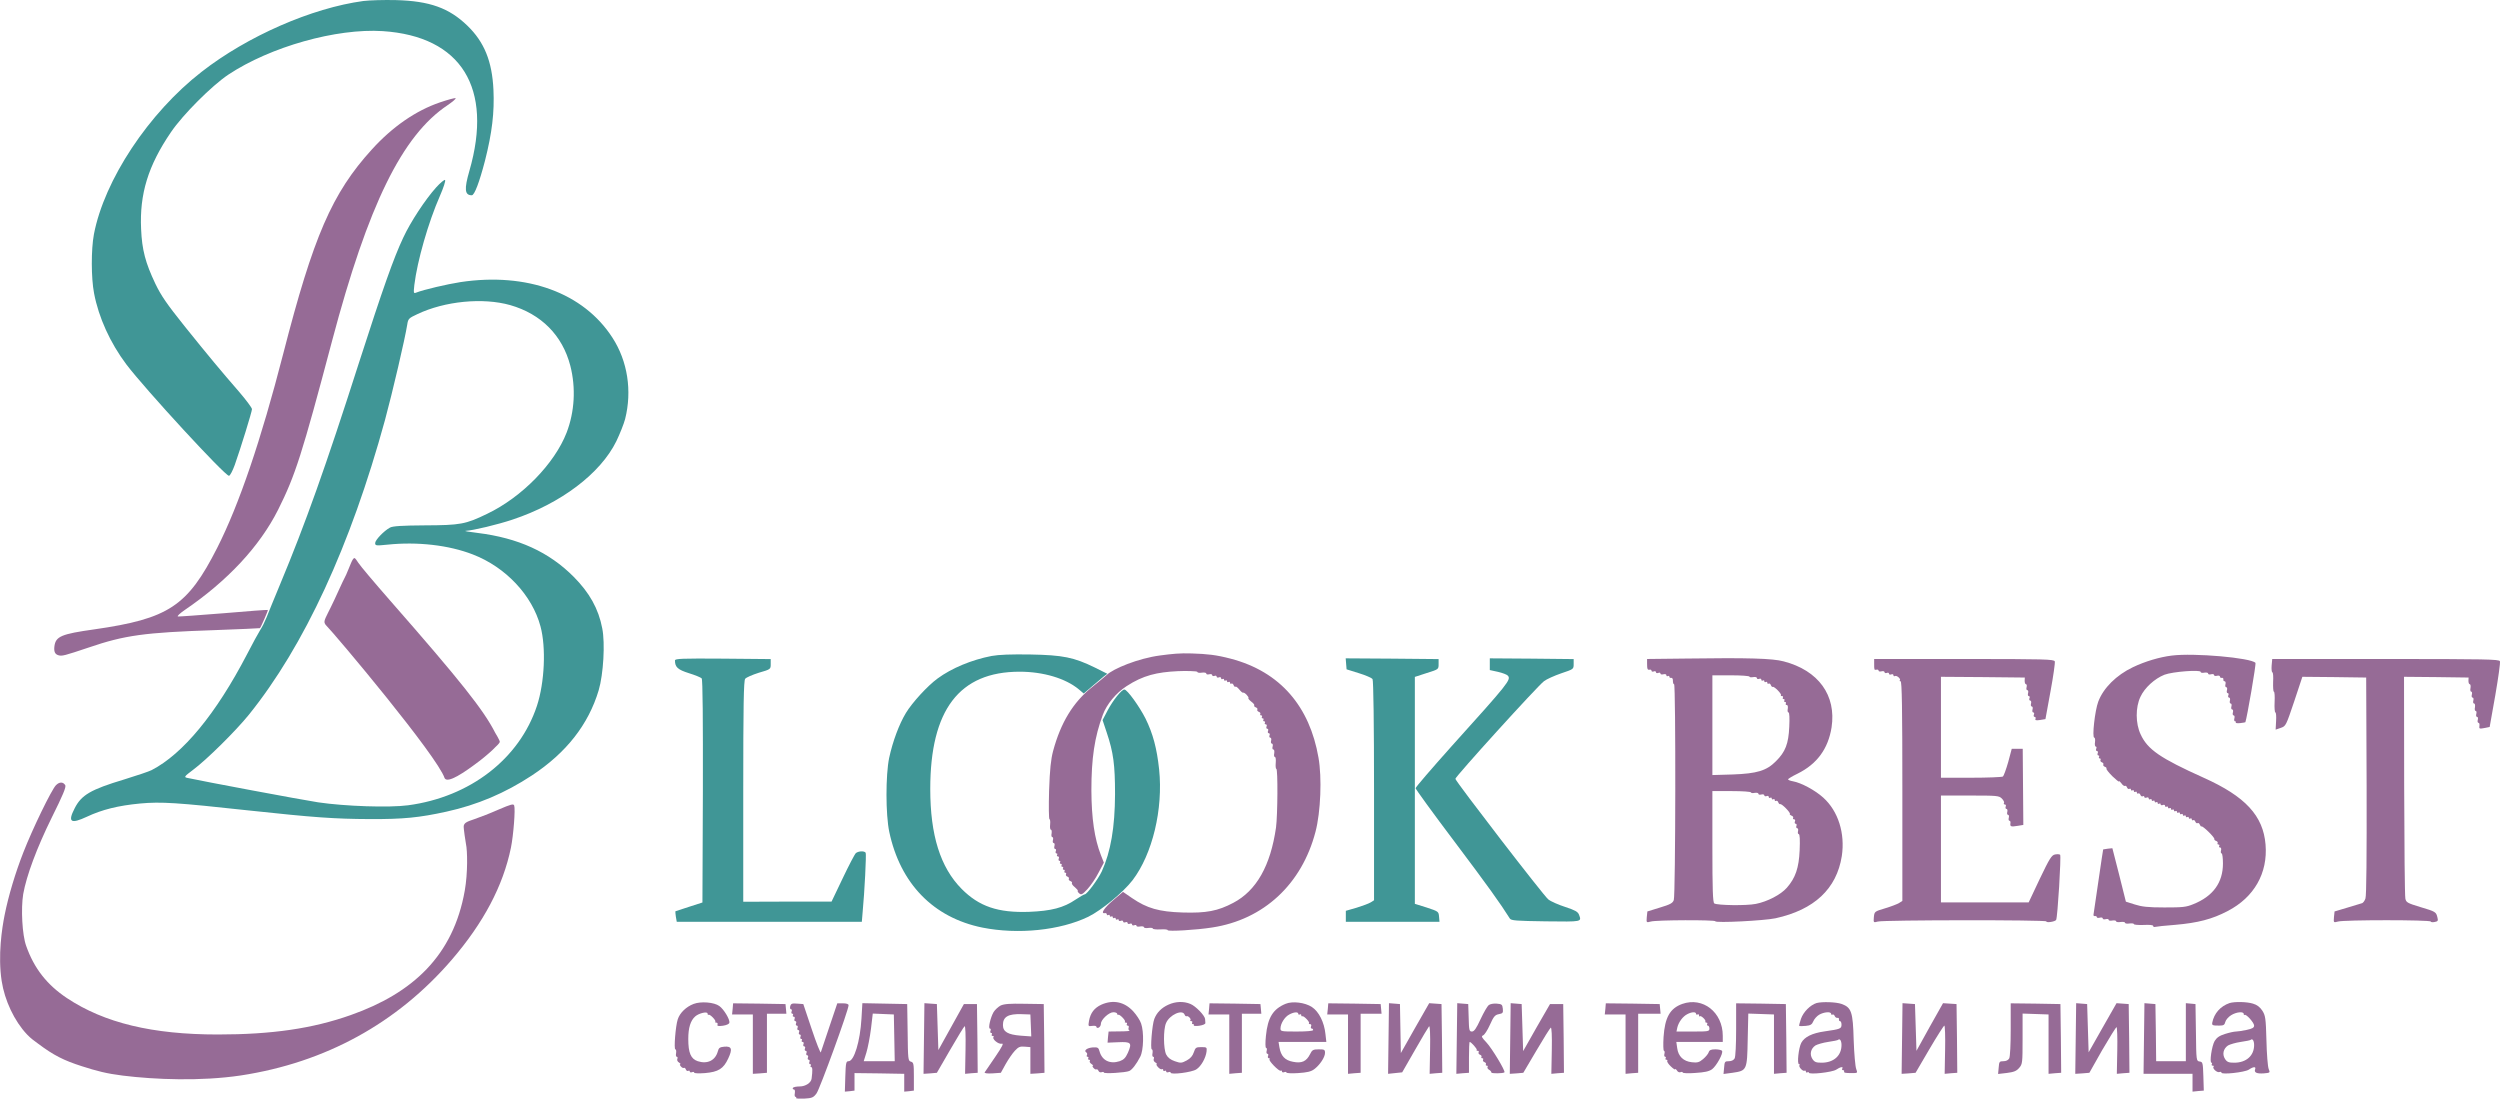 <?xml version="1.0" encoding="UTF-8"?> <svg xmlns="http://www.w3.org/2000/svg" width="8389" height="3687" viewBox="0 0 8389 3687" fill="none"> <path d="M1476.54 343.483C1394.86 371.373 1316.67 425.659 1247.94 501.362C1113.97 648.782 1051.71 792.714 950.114 1188.16C875.906 1476.52 802.694 1692.67 728.984 1838.1C629.376 2034.33 566.125 2076.17 315.61 2112.02C206.041 2127.46 187.116 2135.43 182.633 2168.3C180.257 2187.32 184.783 2195.65 196.574 2198.9C208.366 2202.15 216.002 2200.18 297.681 2172.79C418.705 2131.45 484.944 2122.48 718.525 2114.51C803.192 2111.53 871.774 2108.31 872.272 2107.81C875.758 2104.33 900.31 2047.78 898.816 2046.78C897.82 2045.79 831.58 2050.77 750.898 2057.74C670.215 2064.21 600.988 2069.19 597.003 2068.69C593.517 2067.7 603.478 2058.24 619.415 2047.28C764.345 1948.67 871.424 1833.12 933.181 1710.6C990.953 1595.06 1012.87 1526.83 1114.47 1143.34C1235.49 687.13 1349.54 454.546 1501.94 352.945C1518.88 341.491 1530.83 331.032 1528.84 329.537C1526.35 328.043 1502.94 334.518 1476.54 343.483Z" fill="#966B96"></path> <path d="M1161.61 1928.44C1146.01 1958.24 1125.06 2007.98 1110.12 2037.37C1095.68 2067.25 1085.17 2083.34 1089.89 2091.79C1091.67 2094.44 1092.38 2096.27 1092.38 2096.27C1126.87 2131.18 1467.79 2537.39 1492.06 2611.38C1502.31 2629.67 1556.06 2593.82 1610.34 2552.48C1630.26 2537.04 1653.67 2516.62 1662.14 2507.16C1662.14 2507.16 1675.66 2495.18 1677.08 2489.73C1678.16 2485.61 1661.64 2458.85 1661.64 2458.85C1623.29 2383.15 1545.6 2285.03 1308.53 2014.6C1255.74 1954.33 1207.93 1897.56 1202.45 1888.59C1197.47 1880.13 1191.49 1872.65 1189.5 1872.65C1182.58 1872.65 1175.06 1898.05 1161.61 1928.44Z" fill="#966B96"></path> <path d="M3893.36 2199.37C3819.23 2209.03 3734.49 2244.19 3713.57 2265.11C3708.59 2269.59 3686.67 2288.02 3664.26 2305.95C3601.01 2356.25 3559.18 2425.48 3533.78 2520.1C3526.31 2548.49 3522.82 2580.87 3520.33 2653.58C3518.83 2705.87 3519.33 2749.2 3521.82 2749.2C3523.82 2749.2 3524.81 2757.17 3523.82 2766.63C3522.82 2776.1 3523.82 2784.07 3526.31 2784.07C3528.8 2784.07 3529.79 2789.54 3528.8 2796.52C3527.3 2803.49 3528.3 2808.97 3531.29 2808.97C3533.78 2808.97 3534.77 2813.45 3533.28 2818.93C3531.78 2824.41 3532.78 2828.89 3535.77 2828.89C3538.76 2828.89 3539.75 2833.37 3538.26 2838.85C3536.76 2844.33 3537.76 2848.81 3540.75 2848.81C3543.74 2848.81 3544.73 2852.3 3542.74 2856.28C3541.25 2860.27 3542.24 2863.75 3545.23 2863.75C3548.22 2863.75 3548.72 2865.74 3547.22 2868.73C3545.73 2871.22 3546.72 2873.71 3549.71 2873.71C3553.2 2873.71 3554.69 2877.2 3552.7 2881.18C3551.21 2885.17 3552.2 2888.65 3555.19 2888.65C3558.18 2888.65 3558.68 2890.65 3557.18 2893.64C3555.69 2896.13 3556.69 2898.62 3559.67 2898.62C3562.66 2898.62 3563.66 2900.61 3562.16 2903.6C3560.67 2906.09 3561.67 2908.58 3564.65 2908.58C3567.64 2908.58 3568.64 2910.57 3567.14 2913.56C3565.65 2916.05 3566.65 2918.54 3569.63 2918.54C3572.62 2918.54 3573.62 2920.53 3572.12 2923.52C3570.63 2926.01 3571.63 2928.5 3574.62 2928.5C3577.6 2928.5 3578.6 2930.99 3577.11 2933.48C3575.61 2936.47 3577.6 2939.95 3581.59 2941.45C3586.07 2942.94 3588.06 2946.43 3586.57 2948.92C3585.07 2951.41 3587.56 2954.89 3591.55 2956.39C3596.03 2957.88 3598.52 2961.37 3597.03 2963.36C3595.53 2965.85 3600.02 2971.83 3606.99 2977.31C3613.46 2982.78 3617.94 2988.26 3616.45 2989.26C3615.45 2990.75 3617.45 2994.74 3621.93 2998.22C3628.4 3003.7 3632.39 3001.21 3648.82 2983.78C3659.78 2971.83 3676.71 2947.42 3686.18 2928.5L3704.11 2894.63L3694.14 2869.23C3672.73 2813.95 3662.77 2747.21 3662.27 2652.09C3662.27 2545.01 3672.73 2473.29 3700.62 2398.58C3713.57 2363.22 3744.95 2325.37 3780.31 2302.46C3836.09 2266.1 3882.29 2255.54 3952.13 2252.16C3977.79 2250.92 4017.87 2251.66 4017.87 2254.65C4017.87 2257.14 4024.84 2258.63 4032.81 2257.14C4041.28 2256.14 4047.75 2257.14 4047.75 2260.13C4047.75 2263.12 4052.24 2264.11 4057.71 2262.62C4063.19 2261.12 4067.68 2262.62 4067.68 2265.61C4067.68 2268.1 4071.16 2269.59 4075.15 2268.1C4079.13 2266.1 4082.62 2267.6 4082.62 2270.59C4082.62 2273.57 4086.1 2274.57 4090.09 2273.08C4094.07 2271.08 4097.56 2272.58 4097.56 2276.06C4097.56 2279.05 4100.05 2280.05 4102.54 2278.55C4105.53 2277.06 4107.52 2278.06 4107.52 2281.05C4107.52 2284.03 4110.01 2285.03 4112.5 2283.54C4115.49 2282.04 4117.48 2283.04 4117.48 2286.03C4117.48 2289.01 4119.97 2290.01 4122.46 2288.52C4125.45 2287.02 4127.44 2288.02 4127.44 2291.01C4127.44 2293.99 4129.43 2295.49 4131.92 2293.99C4134.41 2292.5 4137.9 2294.49 4139.39 2298.97C4141.39 2303.46 4143.88 2305.95 4145.87 2304.45C4147.36 2302.46 4152.84 2306.94 4158.32 2313.42C4163.8 2320.39 4169.77 2325.37 4171.27 2324.37C4175.75 2321.88 4192.19 2339.32 4189.2 2342.3C4187.7 2343.8 4192.19 2349.28 4199.16 2354.76C4206.13 2359.74 4210.61 2365.71 4208.62 2367.21C4207.13 2369.2 4209.62 2371.69 4214.1 2373.68C4218.58 2375.17 4220.57 2378.66 4219.08 2381.15C4217.59 2383.64 4220.08 2387.13 4224.06 2388.62C4228.54 2390.12 4230.53 2393.6 4229.04 2396.09C4227.55 2398.58 4229.04 2400.57 4232.03 2400.57C4235.02 2400.57 4236.01 2402.57 4234.52 2405.56C4233.02 2408.05 4234.02 2410.54 4237.01 2410.54C4240 2410.54 4240.99 2412.53 4239.5 2415.52C4238.01 2418.01 4239 2420.5 4241.99 2420.5C4244.98 2420.5 4245.97 2422.49 4244.48 2425.48C4242.99 2427.97 4243.98 2430.46 4246.97 2430.46C4250.46 2430.46 4251.95 2433.94 4249.96 2437.93C4248.46 2441.91 4249.46 2445.4 4252.45 2445.4C4255.44 2445.4 4256.93 2448.88 4254.94 2452.87C4253.44 2456.85 4254.44 2460.34 4257.43 2460.34C4260.42 2460.34 4261.91 2463.83 4259.92 2467.81C4258.42 2471.79 4259.92 2475.28 4262.41 2475.28C4265.4 2475.28 4266.89 2479.76 4265.4 2485.24C4263.9 2490.72 4264.9 2495.2 4267.89 2495.2C4270.88 2495.2 4271.87 2499.68 4270.38 2505.16C4268.88 2510.64 4269.88 2515.12 4272.87 2515.12C4275.86 2515.12 4276.85 2520.6 4275.86 2527.58C4274.36 2534.55 4275.36 2540.03 4277.85 2540.03C4280.84 2540.03 4281.83 2548.99 4280.84 2559.95C4279.84 2570.9 4280.84 2579.87 4282.83 2579.87C4288.31 2579.87 4287.31 2735.26 4281.83 2776.6C4263.41 2905.09 4216.09 2988.76 4138.4 3029.6C4086.6 3056.99 4047.75 3064.46 3968.07 3061.97C3889.38 3059.48 3849.04 3048.03 3798.73 3013.66L3768.35 2992.75L3734.98 3021.13C3704.6 3047.03 3691.65 3067.45 3708.09 3063.96C3711.08 3063.47 3714.07 3065.46 3714.07 3068.45C3714.07 3070.94 3716.56 3071.93 3719.05 3070.44C3722.04 3068.95 3724.03 3069.94 3724.03 3072.93C3724.03 3075.92 3726.52 3076.91 3729.01 3075.42C3732 3073.93 3733.99 3074.92 3733.99 3077.91C3733.99 3080.9 3736.48 3081.89 3738.97 3080.4C3741.96 3078.91 3743.95 3079.9 3743.95 3082.89C3743.95 3085.88 3746.44 3086.87 3748.93 3085.38C3751.92 3083.89 3753.91 3084.38 3753.91 3087.37C3753.91 3090.36 3757.4 3091.36 3761.38 3089.86C3765.36 3087.87 3768.85 3089.37 3768.85 3092.35C3768.85 3095.34 3772.34 3096.34 3776.32 3094.84C3780.31 3092.85 3783.79 3094.35 3783.79 3097.33C3783.79 3100.32 3787.28 3101.32 3791.26 3099.82C3795.25 3097.83 3798.73 3099.33 3798.73 3102.31C3798.73 3105.3 3802.22 3106.3 3806.2 3104.8C3810.19 3102.81 3813.67 3103.81 3813.67 3106.8C3813.67 3109.29 3819.15 3110.28 3826.13 3108.79C3833.1 3107.79 3838.58 3108.79 3838.58 3111.28C3838.58 3113.77 3845.55 3115.26 3853.52 3113.77C3861.98 3112.77 3868.46 3113.77 3868.46 3115.76C3868.46 3118.25 3879.42 3119.25 3893.36 3118.75C3906.81 3117.75 3918.26 3118.75 3918.26 3121.24C3918.26 3126.22 4014.38 3120.74 4067.68 3112.27C4240.5 3085.88 4368.49 2966.85 4414.31 2791.04C4431.74 2724.8 4436.23 2609.25 4424.27 2542.02C4394.89 2372.19 4297.43 2254.32 4129.93 2210.32C4079.88 2197.17 4050.91 2194.49 3999.18 2192.7C3958.36 2191.29 3933.86 2194.09 3893.36 2199.37Z" fill="#966B96"></path> <path d="M7287.51 2199.86C7246.67 2204.85 7198.36 2219.29 7157.52 2238.71C7101.24 2265.61 7058.41 2308.44 7040.98 2354.26C7029.52 2384.64 7019.56 2475.28 7027.53 2475.28C7030.02 2475.28 7031.02 2481.76 7030.02 2490.22C7028.53 2498.19 7030.02 2505.16 7032.51 2505.16C7035 2505.16 7036 2508.65 7034.01 2512.63C7032.51 2516.62 7033.51 2520.11 7036.5 2520.11C7039.48 2520.11 7040.98 2523.59 7038.99 2527.58C7037.49 2531.56 7038.49 2535.05 7041.48 2535.05C7044.47 2535.05 7044.96 2537.04 7043.47 2540.03C7041.97 2542.52 7042.97 2545.01 7045.96 2545.01C7048.95 2545.01 7049.94 2547.5 7048.45 2549.99C7046.96 2552.98 7048.95 2556.46 7052.93 2557.96C7057.41 2559.45 7059.41 2562.94 7057.91 2565.43C7056.42 2567.92 7058.91 2571.4 7062.89 2572.9C7067.37 2574.39 7069.87 2577.38 7068.37 2579.37C7067.37 2581.36 7076.34 2592.82 7088.29 2604.77C7100.74 2616.72 7110.7 2624.69 7110.7 2622.2C7110.7 2619.71 7114.19 2622.7 7118.67 2628.68C7122.66 2634.65 7128.14 2638.64 7130.63 2637.14C7132.62 2635.65 7136.1 2638.14 7137.6 2642.62C7139.09 2646.61 7142.58 2648.6 7145.57 2647.11C7148.06 2645.61 7150.55 2646.61 7150.55 2649.6C7150.55 2652.58 7153.04 2653.58 7155.53 2652.09C7158.52 2650.59 7160.51 2651.59 7160.51 2654.58C7160.51 2657.56 7163 2658.56 7165.49 2657.07C7168.48 2655.57 7170.47 2656.57 7170.47 2659.56C7170.47 2662.54 7172.46 2664.04 7174.95 2662.54C7177.44 2661.05 7180.93 2663.04 7182.42 2667.53C7183.92 2671.51 7187.4 2673.5 7190.39 2672.01C7192.88 2670.51 7195.37 2671.01 7195.37 2674C7195.37 2676.99 7198.86 2677.98 7202.84 2676.49C7206.83 2674.5 7210.31 2675.99 7210.31 2679.48C7210.31 2682.47 7212.8 2683.46 7215.29 2681.97C7218.28 2680.47 7220.27 2681.47 7220.27 2684.46C7220.27 2687.45 7222.76 2688.44 7225.25 2686.95C7228.24 2685.45 7230.23 2686.45 7230.23 2689.44C7230.23 2692.43 7232.72 2693.42 7235.21 2691.93C7238.2 2690.43 7240.2 2691.43 7240.2 2694.42C7240.2 2697.41 7242.69 2698.4 7245.18 2696.91C7248.16 2695.42 7250.16 2695.91 7250.16 2698.9C7250.16 2701.89 7253.64 2702.89 7257.63 2701.39C7261.61 2699.4 7265.1 2700.89 7265.1 2704.38C7265.1 2707.37 7267.59 2708.36 7270.08 2706.87C7273.07 2705.38 7275.06 2706.37 7275.06 2709.36C7275.06 2712.35 7277.55 2713.34 7280.04 2711.85C7283.03 2710.36 7285.02 2711.35 7285.02 2714.34C7285.02 2717.33 7287.51 2718.33 7290 2716.83C7292.99 2715.34 7294.98 2716.33 7294.98 2719.32C7294.98 2722.31 7297.47 2723.31 7299.96 2721.81C7302.95 2720.32 7304.94 2721.31 7304.94 2724.3C7304.94 2727.29 7307.43 2728.29 7309.92 2726.79C7312.91 2725.3 7314.9 2726.29 7314.9 2729.28C7314.9 2732.27 7317.39 2733.27 7319.88 2731.77C7322.87 2730.28 7324.86 2731.27 7324.86 2734.26C7324.86 2737.25 7327.35 2738.25 7329.84 2736.75C7332.83 2735.26 7334.82 2736.25 7334.82 2739.24C7334.82 2742.23 7337.31 2743.23 7339.8 2741.73C7342.79 2740.24 7344.78 2741.24 7344.78 2744.22C7344.78 2747.21 7347.27 2748.21 7349.76 2746.71C7352.75 2745.22 7354.74 2746.22 7354.74 2749.2C7354.74 2752.19 7356.74 2753.69 7359.23 2752.19C7361.72 2750.7 7365.2 2752.69 7366.7 2757.17C7368.19 2761.16 7371.68 2763.65 7374.17 2762.15C7376.66 2760.66 7380.14 2762.65 7381.64 2767.13C7383.63 2771.62 7386.12 2774.6 7387.12 2773.11C7390.6 2769.62 7432.44 2810.46 7430.45 2815.44C7429.45 2817.44 7432.44 2820.42 7436.42 2821.92C7440.91 2823.41 7442.9 2826.9 7441.4 2829.39C7439.91 2831.88 7441.4 2833.87 7444.39 2833.87C7447.38 2833.87 7448.38 2836.36 7446.88 2838.85C7445.39 2841.84 7446.38 2843.83 7449.87 2843.83C7452.86 2843.83 7454.35 2847.82 7452.86 2853.79C7451.36 2859.27 7452.36 2863.75 7454.85 2863.75C7457.34 2863.75 7459.33 2879.19 7459.33 2897.62C7459.33 2961.87 7425.96 3007.69 7359.72 3034.08C7335.82 3044.04 7323.37 3045.04 7262.61 3045.04C7207.32 3045.04 7186.9 3042.55 7163.5 3035.08L7133.61 3025.62L7111.2 2935.97L7088.29 2846.32L7073.35 2847.82C7065.38 2848.81 7057.91 2850.31 7057.41 2850.31C7056.92 2850.8 7049.94 2898.62 7041.48 2956.39C7033.01 3014.66 7025.54 3064.96 7025.04 3068.45C7024.05 3072.43 7026.54 3074.92 7030.02 3073.93C7033.01 3073.43 7036 3074.92 7036 3077.41C7036 3079.9 7040.48 3080.9 7045.96 3079.4C7051.44 3077.91 7055.92 3078.91 7055.92 3081.89C7055.92 3084.88 7060.4 3085.88 7065.88 3084.39C7071.36 3082.89 7075.84 3083.89 7075.84 3086.38C7075.84 3089.37 7081.32 3090.36 7088.29 3088.87C7095.27 3087.87 7100.74 3088.87 7100.74 3091.36C7100.74 3093.85 7107.72 3095.34 7115.68 3093.85C7124.15 3092.85 7130.63 3093.85 7130.63 3096.34C7130.63 3098.83 7137.6 3100.32 7145.57 3098.83C7154.03 3097.83 7160.51 3098.83 7160.51 3100.82C7160.51 3103.31 7174.95 3104.31 7192.88 3103.81C7213.3 3102.81 7225.25 3103.81 7225.25 3107.29C7225.25 3110.28 7228.24 3111.28 7231.73 3110.28C7234.72 3109.29 7265.6 3105.8 7299.96 3103.31C7374.67 3096.84 7423.47 3084.39 7475.27 3056.99C7563.92 3011.17 7610.24 2929.99 7602.27 2833.87C7594.3 2737.25 7534.54 2672.51 7394.59 2609.75C7248.66 2544.01 7206.33 2515.12 7182.92 2463.83C7165.99 2427.97 7165.49 2373.68 7182.42 2338.32C7196.37 2307.94 7230.23 2277.06 7263.1 2264.11C7290.5 2253.65 7384.63 2246.68 7384.63 2254.65C7384.63 2257.64 7390.11 2258.63 7397.08 2257.14C7404.05 2256.14 7409.53 2257.14 7409.53 2260.13C7409.53 2263.12 7414.01 2264.11 7419.49 2262.62C7424.97 2261.12 7429.45 2262.12 7429.45 2265.11C7429.45 2268.1 7433.93 2269.09 7439.41 2267.6C7444.89 2266.1 7449.37 2267.6 7449.37 2270.59C7449.37 2273.57 7452.36 2275.57 7455.85 2274.57C7458.83 2274.07 7461.33 2276.56 7460.83 2279.55C7459.83 2283.04 7461.82 2286.03 7464.81 2286.03C7467.8 2286.03 7469.29 2290.51 7467.8 2295.99C7466.31 2301.47 7467.3 2305.95 7470.29 2305.95C7473.28 2305.95 7474.27 2310.43 7472.78 2315.91C7471.29 2321.39 7472.28 2325.87 7475.27 2325.87C7478.26 2325.87 7479.25 2329.36 7477.26 2333.34C7475.77 2337.32 7477.26 2340.81 7479.75 2340.81C7482.74 2340.81 7484.23 2345.29 7482.74 2350.77C7481.25 2356.25 7482.24 2360.73 7485.23 2360.73C7488.22 2360.73 7489.22 2365.21 7487.72 2370.69C7486.23 2376.17 7487.22 2380.65 7490.21 2380.65C7493.2 2380.65 7494.2 2385.14 7492.7 2390.61C7491.21 2396.09 7492.2 2400.58 7495.19 2400.58C7498.18 2400.58 7499.18 2405.06 7497.68 2410.54C7496.19 2416.01 7497.18 2420.5 7500.17 2420.5C7502.66 2420.5 7503.66 2422.49 7502.16 2424.48C7501.17 2426.47 7507.64 2427.47 7517.11 2426.47C7526.57 2425.48 7534.04 2423.98 7534.54 2423.49C7540.02 2408.54 7571.39 2227.26 7568.4 2224.27C7553.46 2207.34 7362.22 2190.4 7287.51 2199.86Z" fill="#966B96"></path> <path d="M5657.92 2209.83L5526.93 2211.32V2226.26C5526.93 2245.68 5528.43 2248.67 5535.9 2247.18C5538.89 2246.18 5541.87 2248.17 5541.87 2250.66C5541.87 2253.65 5545.36 2254.65 5549.34 2253.16C5553.33 2251.16 5556.81 2252.66 5556.81 2255.65C5556.81 2258.63 5560.3 2259.63 5564.29 2258.14C5568.27 2256.14 5571.76 2257.14 5571.76 2260.13C5571.76 2263.12 5576.24 2264.11 5581.72 2262.62C5587.69 2261.12 5591.68 2262.62 5591.68 2265.61C5591.68 2269.09 5594.17 2270.09 5596.66 2268.59C5599.65 2267.1 5601.64 2268.1 5601.64 2270.59C5601.64 2273.57 5604.63 2275.57 5608.11 2274.57C5611.6 2274.07 5614.09 2278.56 5613.59 2284.53C5613.59 2291.01 5615.09 2295.99 5617.58 2295.99C5623.55 2295.99 5622.56 3004.7 5616.58 3020.14C5613.09 3030.6 5604.63 3035.08 5569.76 3045.54L5527.93 3058.49L5525.94 3077.41C5524.44 3096.34 5524.44 3096.34 5539.38 3092.35C5557.81 3086.88 5756.03 3086.38 5756.03 3091.36C5756.03 3097.83 5920.38 3089.37 5957.74 3081.4C6087.73 3053.01 6162.93 2982.78 6180.36 2872.72C6191.82 2796.52 6168.41 2721.81 6118.11 2676.49C6091.21 2652.09 6044.4 2626.69 6016.51 2621.71C6007.54 2620.21 6000.07 2617.22 6000.07 2615.23C6000.07 2613.24 6014.02 2604.77 6031.45 2596.31C6097.19 2563.93 6134.54 2512.63 6146 2440.92C6162.43 2333.34 6102.17 2249.67 5985.13 2219.29C5948.27 2209.33 5865.6 2206.84 5657.92 2209.83ZM5870.58 2270.59C5870.58 2272.58 5876.06 2273.57 5883.03 2272.08C5890 2271.08 5895.48 2272.08 5895.48 2275.57C5895.48 2278.06 5898.97 2279.55 5902.95 2278.06C5906.94 2276.07 5910.42 2277.56 5910.42 2281.05C5910.42 2284.03 5912.91 2285.03 5915.4 2283.54C5918.39 2282.04 5920.38 2283.04 5920.38 2286.03C5920.38 2289.01 5922.87 2290.01 5925.36 2288.52C5928.35 2287.02 5930.35 2288.02 5930.35 2291.01C5930.35 2293.99 5932.34 2295.49 5934.83 2293.99C5937.32 2292.5 5940.8 2294.49 5942.3 2298.97C5943.79 2302.96 5946.78 2305.95 5948.77 2304.95C5953.75 2302.46 5979.65 2329.36 5976.17 2332.84C5974.67 2334.83 5976.17 2335.83 5979.65 2335.83C5983.14 2335.83 5984.13 2337.82 5982.64 2340.81C5981.15 2343.3 5982.14 2345.79 5985.13 2345.79C5988.12 2345.79 5989.11 2347.78 5987.62 2350.77C5986.13 2353.26 5987.12 2355.75 5990.11 2355.75C5993.1 2355.75 5994.09 2357.74 5992.6 2360.73C5991.11 2363.22 5992.1 2365.71 5995.59 2365.71C5999.07 2365.71 6000.07 2370.69 5999.07 2378.16C5997.58 2385.14 5998.58 2390.61 6001.57 2390.61C6004.55 2390.61 6005.55 2409.54 6004.06 2438.92C6001.57 2495.7 5991.11 2523.09 5959.23 2554.47C5927.86 2586.34 5895.48 2595.81 5814.8 2598.8L5746.07 2600.79V2433.45V2266.1H5808.33C5842.69 2266.1 5870.58 2268.1 5870.58 2270.59ZM5875.56 2659.06C5875.56 2661.05 5881.04 2662.05 5888.01 2660.55C5894.98 2659.56 5900.46 2660.55 5900.46 2663.54C5900.46 2666.53 5904.95 2667.53 5910.42 2666.03C5915.9 2664.54 5920.38 2666.03 5920.38 2669.02C5920.38 2671.51 5923.87 2673 5927.86 2671.51C5931.84 2669.52 5935.33 2671.01 5935.33 2674.5C5935.33 2677.49 5937.82 2678.48 5940.31 2676.99C5943.29 2675.49 5945.29 2676.49 5945.29 2679.48C5945.29 2682.47 5947.78 2683.46 5950.27 2681.97C5953.26 2680.47 5955.25 2681.47 5955.25 2684.46C5955.25 2687.45 5957.24 2688.94 5959.73 2687.45C5962.22 2685.95 5965.71 2687.94 5967.2 2692.43C5968.69 2696.41 5971.68 2699.4 5973.67 2698.4C5978.66 2695.91 6009.53 2727.79 6006.05 2731.27C6004.55 2732.77 6007.54 2735.26 6012.02 2737.25C6016.51 2738.74 6018.5 2742.23 6017 2744.72C6015.51 2747.21 6017 2749.2 6019.99 2749.2C6023.48 2749.2 6024.97 2752.69 6022.98 2756.67C6021.49 2760.66 6022.48 2764.14 6025.47 2764.14C6028.46 2764.14 6029.95 2767.63 6027.96 2771.62C6026.47 2775.6 6027.96 2779.09 6030.45 2779.09C6033.44 2779.09 6034.93 2783.57 6033.44 2789.05C6031.95 2794.53 6033.44 2799.01 6035.93 2799.01C6039.42 2799.01 6040.41 2817.44 6038.92 2852.8C6036.43 2912.06 6024.97 2945.93 5996.09 2978.8C5975.67 3002.21 5930.35 3025.62 5892 3033.09C5860.12 3039.56 5763 3038.07 5752.54 3031.59C5747.56 3028.6 5746.07 2984.78 5746.07 2840.84V2654.58H5810.82C5846.67 2654.58 5875.56 2656.57 5875.56 2659.06Z" fill="#966B96"></path> <path d="M6288.94 2226.26C6288.94 2248.67 6288.94 2248.67 6296.91 2247.18C6300.89 2246.18 6303.88 2247.68 6303.88 2250.66C6303.88 2253.16 6308.36 2254.15 6313.84 2252.66C6319.32 2251.16 6323.8 2252.66 6323.8 2255.65C6323.8 2258.14 6327.29 2259.63 6331.27 2258.14C6335.25 2256.14 6338.74 2257.64 6338.74 2260.63C6338.74 2263.61 6342.23 2264.61 6346.21 2263.12C6350.2 2261.12 6353.68 2262.62 6353.68 2266.1C6353.68 2269.09 6356.17 2270.09 6358.66 2268.59C6364.64 2265.11 6379.58 2278.56 6375.1 2283.04C6373.11 2284.53 6374.6 2286.03 6377.59 2286.03C6382.07 2286.03 6383.56 2377.17 6383.56 2654.58V3023.13L6372.61 3030.1C6366.13 3034.08 6345.21 3042.05 6325.29 3048.03C6289.93 3058.49 6289.93 3058.98 6287.94 3077.41C6286.45 3096.34 6286.45 3096.34 6301.39 3092.35C6320.31 3086.88 6866.66 3086.38 6866.66 3091.86C6866.66 3097.33 6896.05 3092.85 6899.53 3086.88C6904.51 3079.4 6916.97 2872.22 6912.98 2868.24C6910.49 2866.24 6903.02 2865.75 6896.05 2867.24C6884.59 2869.23 6877.62 2880.19 6844.75 2948.92L6807.4 3028.11H6659.98H6513.05V2848.81V2669.52H6610.17C6701.31 2669.52 6707.79 2670.02 6717.25 2679.48C6723.23 2685.45 6726.22 2691.93 6724.72 2694.42C6722.73 2697.41 6724.22 2699.4 6727.21 2699.4C6730.7 2699.4 6732.19 2702.89 6730.2 2706.87C6728.71 2710.85 6730.2 2714.34 6732.69 2714.34C6735.68 2714.34 6737.17 2718.82 6735.68 2724.3C6734.18 2729.78 6735.18 2734.26 6738.17 2734.26C6741.16 2734.26 6742.15 2738.74 6740.66 2744.22C6739.17 2749.7 6740.16 2754.18 6743.15 2754.18C6745.64 2754.18 6747.13 2758.17 6746.14 2762.65C6744.64 2773.61 6747.63 2775.1 6771.04 2771.12L6789.47 2768.13L6788.47 2640.63L6787.48 2512.63H6769.05H6750.62L6738.67 2557.46C6731.69 2581.86 6723.73 2603.78 6720.74 2605.77C6717.25 2607.76 6669.44 2609.75 6614.16 2609.75H6513.05V2440.42V2271.08L6654 2272.08L6794.45 2273.57L6793.95 2284.53C6793.95 2291.01 6795.94 2295.99 6798.43 2295.99C6800.92 2295.99 6801.92 2300.47 6800.42 2305.95C6798.93 2311.43 6799.93 2315.91 6802.91 2315.91C6805.9 2315.91 6806.9 2320.39 6805.4 2325.87C6803.91 2331.35 6804.91 2335.83 6807.89 2335.83C6810.88 2335.83 6811.88 2339.32 6809.89 2343.3C6808.39 2347.28 6809.89 2350.77 6812.38 2350.77C6815.37 2350.77 6816.86 2355.25 6815.37 2360.73C6813.87 2366.21 6814.87 2370.69 6817.86 2370.69C6820.84 2370.69 6821.84 2375.18 6820.35 2380.65C6818.85 2386.13 6819.85 2390.61 6822.84 2390.61C6825.82 2390.61 6826.82 2394.1 6824.83 2398.08C6823.33 2402.07 6824.33 2405.56 6827.32 2405.56C6830.31 2405.56 6831.8 2408.54 6830.31 2412.03C6828.31 2417.01 6831.8 2418.01 6845.75 2416.01L6863.68 2413.03L6880.61 2320.39C6890.07 2269.09 6896.55 2223.77 6895.05 2219.29C6892.06 2212.32 6863.68 2211.32 6590.25 2211.32H6288.94V2226.26Z" fill="#966B96"></path> <path d="M7622.69 2233.73C7621.7 2246.18 7623.19 2256.14 7625.18 2256.14C7627.67 2256.14 7628.67 2270.59 7627.67 2288.52C7627.17 2306.45 7628.17 2320.89 7630.16 2320.89C7632.65 2320.89 7633.65 2336.83 7632.65 2355.75C7631.66 2375.17 7633.15 2390.61 7635.14 2390.61C7637.63 2390.61 7638.63 2403.56 7637.63 2419.5L7636.14 2448.39L7653.57 2442.41C7670.5 2436.43 7671 2434.94 7698.39 2353.76L7725.79 2271.08L7832.87 2272.08L7939.94 2273.57L7941.44 2638.14C7941.94 2869.73 7940.94 3007.19 7937.45 3015.16C7934.96 3022.63 7929.98 3029.1 7926.5 3030.6C7923.01 3031.59 7900.6 3038.56 7877.19 3045.54L7833.86 3058.49L7831.87 3077.41C7830.37 3096.34 7830.37 3096.34 7845.32 3092.35C7864.74 3086.38 8156.59 3086.38 8156.59 3092.35C8156.59 3094.35 8162.57 3095.34 8169.54 3093.85C8180.5 3091.86 8181.99 3089.86 8179 3078.41C8174.52 3059.98 8173.03 3058.98 8121.23 3043.55C8078.4 3030.6 8073.92 3028.11 8071.43 3015.16C8069.43 3007.19 8067.94 2836.36 8067.44 2635.65L8066.94 2271.08L8175.52 2272.08L8283.59 2273.57L8283.09 2284.53C8283.09 2291.01 8285.09 2295.99 8287.58 2295.99C8290.07 2295.99 8291.06 2301.46 8290.07 2308.44C8288.57 2315.41 8289.57 2320.89 8292.56 2320.89C8295.05 2320.89 8296.04 2325.37 8294.55 2330.85C8293.05 2336.33 8294.05 2340.81 8297.04 2340.81C8300.03 2340.81 8301.02 2345.29 8299.53 2350.77C8298.04 2356.25 8299.03 2360.73 8302.02 2360.73C8305.01 2360.73 8306 2366.21 8305.01 2373.18C8303.51 2380.16 8304.51 2385.63 8307.5 2385.63C8309.99 2385.63 8310.98 2390.12 8309.49 2395.59C8308 2401.07 8308.99 2405.56 8311.98 2405.56C8314.97 2405.56 8315.96 2410.04 8314.47 2415.52C8312.98 2420.99 8313.97 2425.48 8316.96 2425.48C8319.45 2425.48 8320.94 2429.96 8319.95 2435.44C8318.45 2445.9 8319.45 2446.39 8339.87 2442.41L8354.31 2439.42L8373.24 2332.84C8383.2 2274.57 8390.67 2223.27 8388.68 2218.79C8386.19 2212.32 8341.86 2211.32 8005.19 2211.32H7624.68L7622.69 2233.73Z" fill="#966B96"></path> <path d="M187.939 2634.65C172.998 2649.6 108.75 2782.07 78.37 2860.27C51.476 2929 28.566 3005.2 15.617 3069.94C6.652 3114.27 -7.524 3206.24 5.656 3292.07C15.53 3356.37 47.874 3426.18 90.821 3471.36C104.049 3485.28 113.297 3491.24 128.672 3502.74C180.147 3541.24 213.869 3558.36 275.096 3577.94C324.886 3593.87 357.599 3602.59 412.057 3609.32C520.383 3622.71 673.749 3628.79 807.999 3608.82C1091.88 3565.49 1332.44 3433.51 1515.72 3220.85C1622.79 3096.34 1688.04 2972.82 1714.43 2844.83C1722.9 2803.49 1729.87 2714.34 1725.39 2702.89C1722.9 2696.41 1714.43 2698.9 1673.59 2716.33C1646.7 2728.29 1609.85 2742.73 1591.92 2748.71C1564.52 2757.67 1558.05 2761.66 1556.06 2771.62C1555.06 2778.59 1562.56 2827.46 1563.66 2832.34C1568.5 2853.79 1570.2 2928.59 1559.54 2988.76C1521 3206.46 1385.73 3332.41 1177.05 3406.12C1049.05 3451.44 912.588 3471.36 730.803 3471.36C511.167 3471.36 350.3 3432.52 224.794 3349.34C157.558 3304.52 114.229 3249.24 87.833 3174.03C74.385 3137.18 69.903 3048.53 77.872 3000.22C88.829 2938.46 123.194 2845.82 173.994 2742.73C210.849 2668.52 222.802 2640.63 218.817 2634.65C211.845 2623.2 199.394 2623.2 187.939 2634.65Z" fill="#966B96"></path> <path d="M2327.52 3368.77C2302.62 3378.23 2281.2 3398.65 2274.23 3420.56C2266.76 3443.47 2260.78 3521.17 2266.26 3521.17C2268.75 3521.17 2269.75 3526.64 2268.75 3533.62C2267.26 3540.59 2268.26 3546.07 2270.75 3546.07C2273.73 3546.07 2274.73 3549.55 2272.74 3553.54C2271.24 3557.52 2273.73 3563 2278.71 3565.49C2283.2 3568.48 2285.19 3570.97 2282.7 3570.97C2280.21 3570.97 2281.2 3574.46 2284.69 3578.44C2288.18 3582.43 2292.66 3584.92 2294.65 3583.42C2296.64 3581.93 2300.13 3584.42 2301.62 3588.9C2303.12 3592.88 2306.6 3594.88 2309.59 3593.38C2312.08 3591.89 2314.57 3592.39 2314.57 3595.37C2314.57 3598.36 2318.06 3599.36 2322.04 3597.86C2326.03 3595.87 2329.51 3596.87 2329.51 3599.36C2329.51 3601.85 2345.95 3602.35 2365.87 3600.85C2410.69 3596.87 2427.63 3586.41 2443.57 3552.04C2458.51 3520.17 2455.52 3510.21 2430.62 3512.2C2415.18 3513.7 2411.69 3516.19 2408.7 3528.14C2400.24 3558.52 2373.84 3571.47 2341.47 3561.01C2318.06 3553.04 2309.59 3533.12 2309.59 3486.3C2309.59 3448.95 2317.06 3424.55 2333 3410.6C2345.45 3399.64 2374.34 3393.17 2374.34 3401.14C2374.34 3404.62 2375.83 3406.12 2378.32 3405.12C2382.8 3403.13 2404.22 3425.04 2400.24 3428.53C2398.74 3430.02 2400.24 3431.52 2403.72 3431.52C2407.21 3431.52 2409.2 3434.51 2407.71 3437.99C2405.71 3442.97 2410.2 3443.97 2425.64 3441.98C2438.59 3439.99 2447.05 3436 2447.55 3431.52C2449.54 3421.06 2429.12 3386.7 2413.68 3375.74C2396.75 3363.29 2352.42 3359.3 2327.52 3368.77Z" fill="#966B96"></path> <path d="M3695.64 3371.26C3672.23 3382.21 3659.28 3398.65 3654.3 3425.54C3651.31 3443.97 3651.31 3444.47 3665.26 3442.48C3673.23 3441.48 3679.2 3442.48 3679.2 3445.96C3679.2 3448.95 3682.69 3449.95 3686.68 3448.45C3690.66 3446.46 3694.15 3440.98 3694.15 3435.5C3694.15 3421.56 3721.04 3396.66 3735.98 3396.66C3742.95 3396.66 3748.93 3399.15 3748.93 3402.14C3748.93 3404.63 3750.42 3406.12 3752.91 3405.12C3757.4 3403.13 3778.81 3425.04 3774.83 3428.53C3773.33 3430.03 3774.83 3431.52 3778.31 3431.52C3781.8 3431.52 3782.8 3433.51 3781.3 3436.5C3779.81 3438.99 3780.8 3441.48 3783.79 3441.48C3787.28 3441.48 3788.77 3444.47 3787.28 3448.45C3785.79 3452.44 3786.78 3456.92 3790.27 3458.41C3793.75 3459.41 3779.31 3460.9 3758.39 3460.9L3720.04 3461.4L3718.05 3479.83L3716.56 3498.75L3752.42 3497.26C3795.75 3495.27 3799.23 3499.25 3784.79 3532.62C3776.82 3550.05 3770.84 3556.03 3756.9 3561.01C3724.53 3571.47 3698.13 3558.52 3689.66 3528.14C3686.18 3515.19 3683.69 3513.7 3666.75 3514.69C3647.33 3516.19 3635.38 3525.65 3645.34 3531.63C3648.33 3533.62 3648.82 3537.6 3647.33 3540.59C3645.34 3543.58 3646.33 3546.07 3649.32 3546.07C3652.31 3546.07 3653.31 3548.06 3651.81 3551.05C3650.32 3553.54 3651.31 3556.03 3654.3 3556.03C3657.29 3556.03 3658.78 3558.02 3656.79 3560.51C3655.3 3563.5 3658.29 3567.48 3662.77 3570.47C3667.75 3573.46 3669.74 3575.95 3667.25 3575.95C3664.76 3575.95 3665.76 3579.44 3669.24 3583.42C3672.73 3587.41 3677.21 3589.9 3679.2 3588.4C3681.2 3586.91 3684.18 3589.4 3686.18 3593.38C3687.67 3597.37 3692.15 3599.36 3696.64 3597.87C3700.62 3596.37 3704.11 3596.87 3704.11 3598.86C3704.11 3603.84 3776.82 3599.36 3789.27 3593.88C3798.73 3589.9 3813.68 3570.47 3826.13 3546.07C3837.58 3524.65 3839.08 3462.9 3829.11 3434.51C3825.63 3423.55 3813.18 3405.12 3802.72 3393.67C3772.84 3361.3 3734.99 3353.83 3695.64 3371.26Z" fill="#966B96"></path> <path d="M3920.75 3371.26C3897.34 3381.72 3881.41 3398.15 3873.44 3419.07C3865.97 3437.99 3859.49 3521.17 3864.97 3521.17C3867.46 3521.17 3868.46 3526.65 3867.46 3533.62C3865.97 3540.59 3866.96 3546.07 3869.45 3546.07C3872.44 3546.07 3873.44 3549.56 3871.45 3553.54C3869.95 3557.52 3872.44 3563 3877.42 3565.49C3881.9 3568.48 3883.9 3570.97 3881.41 3570.97C3878.92 3570.97 3880.91 3575.45 3885.89 3580.93C3890.87 3586.41 3896.85 3589.4 3898.84 3587.9C3901.33 3586.41 3903.32 3587.9 3903.32 3590.89C3903.32 3593.88 3905.81 3594.88 3908.3 3593.38C3911.29 3591.89 3913.28 3592.39 3913.28 3595.38C3913.28 3598.36 3916.77 3599.36 3920.75 3597.87C3924.74 3595.87 3928.22 3596.87 3928.22 3599.36C3928.22 3607.33 3999.44 3598.36 4014.38 3588.4C4030.32 3578.44 4046.26 3550.05 4048.75 3528.14C4050.24 3514.19 4049.25 3513.7 4030.82 3513.7C4013.39 3513.7 4011.4 3515.19 4005.92 3531.13C4001.93 3543.08 3994.96 3551.55 3982.01 3558.52C3965.08 3567.48 3962.09 3567.98 3942.17 3561.01C3927.72 3556.03 3918.76 3549.06 3913.28 3538.6C3903.82 3519.67 3903.32 3454.43 3912.78 3433.01C3924.24 3405.62 3967.57 3385.7 3975.04 3404.63C3976.53 3408.61 3979.52 3411.1 3981.51 3410.1C3986.49 3407.12 3998.45 3419.57 3994.46 3423.55C3992.47 3425.05 3993.96 3426.54 3997.45 3426.54C4000.94 3426.54 4001.93 3428.53 4000.44 3431.52C3998.94 3434.01 3999.94 3436.5 4002.93 3436.5C4005.92 3436.5 4007.41 3438.49 4005.92 3440.48C4004.42 3442.97 4012.89 3443.47 4024.34 3441.98C4036.8 3439.99 4045.26 3436.5 4044.76 3432.52C4044.27 3429.53 4043.77 3423.05 4043.77 3419.07C4042.27 3407.12 4011.89 3375.74 3994.46 3368.77C3972.05 3359.3 3944.66 3360.3 3920.75 3371.26Z" fill="#966B96"></path> <path d="M4314.2 3368.27C4271.87 3385.7 4253.94 3414.59 4247.97 3475.84C4245.48 3499.75 4245.97 3516.19 4248.46 3516.19C4250.95 3516.19 4251.95 3520.67 4250.46 3526.15C4248.96 3531.63 4249.96 3536.11 4252.95 3536.11C4255.93 3536.11 4256.93 3539.59 4254.94 3543.58C4253.44 3547.56 4254.94 3551.05 4257.93 3551.05C4260.91 3551.05 4261.91 3552.54 4259.92 3554.54C4255.93 3559.02 4292.29 3596.37 4297.77 3592.88C4299.76 3591.39 4301.75 3592.39 4301.75 3595.37C4301.75 3598.36 4305.24 3599.36 4309.22 3597.86C4313.21 3595.87 4316.69 3596.87 4316.69 3598.86C4316.69 3601.35 4334.62 3602.35 4356.04 3600.85C4385.92 3598.86 4399.37 3595.87 4409.83 3587.9C4428.75 3573.96 4446.19 3547.56 4446.19 3533.12C4446.19 3522.16 4444.19 3521.17 4425.27 3521.17C4406.34 3521.17 4402.86 3523.16 4395.88 3537.6C4383.93 3561.51 4367.99 3568.98 4339.11 3563C4311.71 3558.02 4298.27 3543.58 4293.29 3514.69L4290.3 3496.26H4370.48H4450.67L4447.68 3469.87C4443.7 3430.52 4425.77 3394.66 4402.36 3379.23C4378.95 3363.79 4337.11 3358.81 4314.2 3368.27ZM4356.54 3402.13C4356.54 3404.63 4359.03 3405.62 4361.52 3404.13C4364.51 3402.63 4366.5 3403.63 4366.5 3406.62C4366.5 3409.61 4367.99 3411.1 4370.48 3410.1C4374.97 3408.11 4396.38 3430.03 4392.4 3433.51C4390.9 3435.01 4392.4 3436.5 4395.88 3436.5C4399.87 3436.5 4401.36 3439.99 4399.37 3443.97C4397.88 3447.95 4398.87 3451.44 4401.36 3451.44C4404.35 3451.44 4406.34 3453.43 4406.34 3456.42C4406.34 3459.41 4384.93 3461.4 4351.56 3461.4C4299.76 3461.4 4296.77 3460.9 4296.77 3451.44C4296.77 3435.01 4310.72 3412.59 4325.66 3404.63C4341.6 3395.66 4356.54 3394.66 4356.54 3402.13Z" fill="#966B96"></path> <path d="M5644.97 3368.77C5603.63 3383.71 5586.7 3414.09 5582.22 3479.83C5580.72 3505.23 5581.22 3526.15 5583.71 3526.15C5585.7 3526.15 5586.7 3530.63 5585.2 3536.11C5583.71 3541.59 5584.71 3546.07 5587.69 3546.07C5590.18 3546.07 5590.68 3548.06 5589.19 3551.05C5587.69 3554.04 5588.69 3556.03 5591.68 3556.03C5594.67 3556.03 5596.16 3558.02 5594.67 3560.01C5593.17 3562.5 5598.65 3570.97 5606.62 3578.44C5615.09 3586.41 5621.56 3590.89 5621.56 3587.9C5621.56 3585.41 5624.05 3587.41 5627.04 3591.89C5629.53 3596.87 5635.01 3599.36 5638.99 3597.87C5642.98 3595.87 5646.46 3596.87 5646.46 3598.86C5646.46 3601.35 5665.39 3602.35 5688.8 3600.36C5720.17 3598.36 5734.62 3595.37 5745.07 3587.9C5760.02 3576.45 5783.42 3534.12 5778.44 3526.15C5776.95 3523.66 5766.49 3521.17 5756.03 3521.17C5741.09 3521.17 5736.11 3523.66 5733.62 3531.13C5732.13 3536.11 5723.66 3546.57 5714.69 3554.04C5701.75 3564.99 5695.77 3566.49 5677.34 3564.5C5648.95 3561.51 5631.52 3544.57 5628.04 3517.18L5625.05 3496.26H5703.24H5780.93V3475.85C5780.93 3396.66 5714.2 3344.36 5644.97 3368.77ZM5691.29 3402.14C5691.29 3404.63 5693.78 3405.62 5696.27 3404.13C5699.25 3402.63 5701.25 3403.63 5701.25 3407.12C5701.25 3410.6 5702.74 3412.1 5704.24 3410.1C5707.72 3406.62 5725.15 3423.05 5722.66 3427.54C5721.67 3430.03 5723.16 3431.52 5726.15 3431.52C5729.14 3431.52 5730.13 3433.51 5728.64 3436.5C5727.15 3438.99 5728.14 3441.48 5730.63 3441.48C5733.62 3441.48 5736.11 3445.96 5736.11 3451.44C5736.11 3460.9 5732.62 3461.4 5680.83 3461.4H5625.54L5628.53 3447.46C5633.02 3429.53 5646.96 3410.6 5661.9 3403.13C5676.84 3395.16 5691.29 3394.66 5691.29 3402.14Z" fill="#966B96"></path> <path d="M6095.7 3365.78C6074.78 3372.25 6051.37 3395.66 6043.4 3418.57C6039.42 3430.52 6036.43 3441.48 6037.42 3442.48C6038.42 3443.47 6048.38 3443.47 6059.34 3442.48C6075.28 3440.98 6080.26 3437.99 6084.74 3427.04C6087.73 3419.57 6096.69 3409.61 6104.16 3405.12C6120.1 3395.66 6144.5 3393.67 6144.5 3402.13C6144.5 3404.63 6146.5 3406.12 6148.99 3404.63C6151.48 3403.13 6154.96 3405.12 6156.46 3409.11C6157.95 3413.09 6161.94 3416.08 6165.42 3415.58C6168.91 3414.59 6171.4 3417.08 6170.9 3420.06C6169.9 3423.55 6171.9 3426.54 6174.39 3426.54C6177.37 3426.54 6179.37 3432.02 6179.37 3438.49C6179.37 3451.94 6174.88 3453.43 6122.59 3460.9C6080.75 3466.88 6055.35 3479.33 6044.4 3499.25C6035.43 3516.19 6029.46 3570.97 6036.93 3570.97C6039.42 3570.97 6039.92 3572.46 6038.42 3574.46C6033.94 3578.94 6049.88 3596.37 6055.35 3592.88C6057.84 3591.39 6059.84 3592.88 6059.84 3595.87C6059.84 3598.86 6062.33 3599.86 6064.82 3598.36C6067.81 3596.87 6069.8 3597.37 6069.8 3599.36C6069.8 3606.83 6147.49 3598.36 6161.44 3589.4C6175.38 3579.94 6186.84 3577.94 6181.86 3585.91C6180.36 3588.9 6181.36 3590.89 6183.85 3590.89C6186.84 3590.89 6188.83 3592.39 6188.33 3594.38C6186.34 3599.86 6190.82 3600.85 6214.23 3600.85C6233.65 3600.85 6233.65 3600.85 6228.67 3586.91C6225.68 3579.44 6221.7 3535.61 6220.21 3489.79C6217.72 3395.16 6212.74 3380.72 6179.37 3368.77C6160.94 3362.29 6114.62 3360.8 6095.7 3365.78ZM6179.37 3506.72C6179.37 3542.58 6152.97 3565.99 6112.63 3565.99C6094.2 3565.99 6088.72 3564 6081.75 3553.54C6071.79 3538.1 6075.77 3519.17 6091.71 3508.22C6098.68 3504.23 6117.61 3498.75 6134.54 3496.26C6151.48 3493.77 6166.92 3490.79 6167.91 3489.29C6173.89 3483.81 6179.37 3492.28 6179.37 3506.72Z" fill="#966B96"></path> <path d="M7481.75 3365.78C7450.87 3376.24 7429.45 3400.64 7423.48 3431.52C7421.98 3440.48 7423.97 3441.48 7446.88 3441.48C7461.33 3441.48 7464.81 3439.49 7467.3 3429.03C7468.8 3422.55 7477.76 3412.1 7486.73 3406.62C7504.16 3395.66 7529.06 3393.17 7529.06 3402.63C7529.06 3405.62 7530.06 3407.12 7531.55 3405.62C7536.53 3401.14 7563.92 3431.52 7563.92 3441.48C7563.92 3448.45 7557.95 3451.94 7539.02 3455.92C7525.08 3458.91 7509.14 3461.4 7503.16 3461.4C7497.19 3461.4 7480.75 3464.89 7466.8 3469.37C7447.38 3475.35 7438.42 3481.82 7431.44 3493.28C7421.98 3509.21 7413.51 3565.99 7420.98 3565.99C7422.98 3565.99 7423.48 3567.98 7421.98 3570.97C7420.49 3573.46 7421.48 3575.95 7424.97 3575.95C7428.46 3575.95 7429.45 3577.45 7427.96 3579.44C7422.48 3584.42 7439.41 3600.35 7447.38 3597.37C7451.37 3595.87 7454.35 3596.87 7454.35 3599.36C7454.35 3606.83 7532.05 3598.36 7545.99 3589.4C7561.43 3578.94 7570.9 3578.44 7567.41 3587.9C7562.93 3598.86 7572.39 3603.34 7595.8 3601.85C7617.71 3599.86 7618.21 3599.86 7612.73 3586.91C7609.74 3579.44 7606.26 3536.61 7605.26 3491.28C7603.27 3416.08 7601.77 3407.61 7591.31 3391.18C7583.35 3379.22 7573.88 3371.75 7559.94 3367.77C7539.02 3361.3 7498.68 3360.8 7481.75 3365.78ZM7563.92 3506.72C7563.92 3542.58 7537.53 3565.99 7497.19 3565.99C7478.76 3565.99 7473.28 3564 7466.31 3553.54C7456.35 3538.1 7460.33 3519.17 7476.27 3508.22C7483.24 3504.23 7502.17 3498.75 7519.1 3496.26C7536.03 3493.77 7551.47 3490.79 7552.47 3489.29C7558.44 3483.81 7563.92 3492.28 7563.92 3506.72Z" fill="#966B96"></path> <path d="M2458.51 3385.2L2456.51 3404.13H2491.38H2526.24V3503.74V3603.34L2550.15 3601.85L2573.55 3599.86V3500.75V3401.64H2606.42H2638.8L2637.3 3385.2L2635.81 3369.26L2548.15 3367.77L2460 3366.77L2458.51 3385.2Z" fill="#966B96"></path> <path d="M2651.75 3376.24C2650.25 3382.21 2651.25 3386.7 2654.24 3386.7C2657.22 3386.7 2658.22 3390.18 2656.23 3394.17C2654.73 3398.15 2655.73 3401.64 2658.72 3401.64C2661.71 3401.64 2662.2 3403.63 2660.71 3406.62C2659.22 3409.11 2660.21 3411.6 2663.2 3411.6C2666.69 3411.6 2668.18 3415.08 2666.19 3419.07C2664.69 3423.05 2665.69 3426.54 2668.68 3426.54C2671.67 3426.54 2673.16 3430.03 2671.17 3434.01C2669.67 3437.99 2670.67 3441.48 2673.66 3441.48C2676.65 3441.48 2678.14 3444.97 2676.15 3448.95C2674.65 3452.94 2675.65 3456.42 2678.64 3456.42C2681.63 3456.42 2683.12 3459.91 2681.13 3463.89C2679.64 3467.88 2680.63 3471.36 2683.62 3471.36C2686.61 3471.36 2688.1 3474.85 2686.11 3478.83C2684.62 3482.82 2685.61 3486.3 2688.6 3486.3C2691.59 3486.3 2692.09 3488.3 2690.59 3491.28C2689.1 3493.77 2690.09 3496.26 2693.08 3496.26C2696.57 3496.26 2698.06 3499.75 2696.07 3503.74C2694.58 3507.72 2695.57 3511.21 2698.56 3511.21C2701.55 3511.21 2703.04 3514.69 2701.05 3518.68C2699.56 3522.66 2700.55 3526.15 2703.54 3526.15C2706.53 3526.15 2708.02 3529.63 2706.03 3533.62C2704.54 3537.6 2705.53 3541.09 2708.52 3541.09C2711.51 3541.09 2713 3544.57 2711.01 3548.56C2709.52 3552.54 2710.51 3556.03 2713.5 3556.03C2716.49 3556.03 2717.98 3559.52 2715.99 3563.5C2714.5 3567.48 2715.49 3570.97 2718.48 3570.97C2721.47 3570.97 2721.97 3572.96 2720.47 3575.95C2718.98 3578.44 2719.48 3580.93 2722.47 3580.93C2726.45 3580.93 2726.95 3591.89 2723.46 3619.28C2721.97 3633.23 2703.04 3645.68 2683.62 3645.68C2672.66 3645.68 2662.2 3647.67 2660.71 3650.66C2659.22 3653.15 2660.21 3655.64 2663.7 3655.64C2667.18 3655.64 2668.18 3660.62 2667.18 3668.09C2665.69 3675.06 2666.69 3680.54 2669.18 3680.54C2671.67 3680.54 2672.66 3682.03 2671.67 3684.52C2670.17 3686.52 2682.62 3687.01 2698.56 3686.52C2724.96 3685.02 2729.44 3683.03 2739.9 3669.08C2750.86 3654.64 2847.48 3389.19 2847.48 3373.25C2847.48 3369.26 2841 3366.77 2828.55 3366.77H2809.62L2783.23 3444.97C2768.78 3488.3 2755.84 3527.14 2754.34 3531.13C2753.35 3535.11 2739.4 3500.25 2723.96 3453.93L2695.57 3369.26L2675.15 3367.77C2657.72 3366.28 2654.24 3367.77 2651.75 3376.24Z" fill="#966B96"></path> <path d="M2890.8 3417.57C2886.32 3494.77 2865.9 3561.01 2847.47 3561.01C2839.01 3561.01 2838.01 3566.49 2836.52 3612.31L2835.02 3663.11L2851.46 3661.61L2867.4 3659.62V3630.24V3600.85L2951.07 3601.85L3034.24 3603.34V3633.23V3663.11L3050.68 3661.61L3066.61 3659.62V3612.31C3066.61 3569.48 3065.62 3564.99 3056.65 3562.5C3047.19 3560.01 3046.69 3554.54 3045.69 3464.39L3044.2 3369.26L2969 3367.77L2893.79 3366.28L2890.8 3417.57ZM3000.87 3482.32L3002.37 3561.01H2950.07H2898.27L2907.24 3532.12C2912.22 3515.69 2919.19 3479.83 2922.68 3451.94L2928.66 3401.14L2964.02 3402.63L2999.38 3404.13L3000.87 3482.32Z" fill="#966B96"></path> <path d="M3100.48 3484.81L3098.99 3603.34L3121.4 3601.85L3143.81 3599.86L3188.14 3523.16C3212.54 3480.83 3234.45 3444.97 3236.94 3443.47C3239.43 3441.98 3240.93 3472.86 3239.93 3522.16L3238.44 3603.34L3259.85 3601.35L3280.77 3599.86L3279.78 3484.31L3278.28 3369.26H3256.37H3234.45L3191.62 3446.46L3148.79 3523.66L3146.3 3446.46L3143.81 3369.26L3122.89 3367.77L3101.97 3366.28L3100.48 3484.81Z" fill="#966B96"></path> <path d="M3357.47 3374.24C3349.5 3378.73 3339.04 3388.19 3334.06 3396.16C3323.6 3414.09 3315.13 3451.44 3321.61 3451.44C3324.6 3451.44 3325.59 3454.93 3323.6 3458.91C3322.11 3462.9 3323.1 3466.38 3326.09 3466.38C3329.08 3466.38 3329.58 3468.37 3328.08 3471.36C3326.59 3473.85 3327.58 3476.34 3331.07 3476.34C3334.56 3476.34 3335.55 3477.84 3334.06 3479.83C3327.58 3485.81 3350.49 3505.23 3361.45 3502.24C3368.92 3500.25 3363.94 3510.71 3339.54 3546.57C3321.61 3572.46 3306.17 3595.37 3304.18 3598.36C3302.68 3601.35 3312.15 3602.85 3330.08 3601.85L3358.46 3599.86L3374.4 3570.97C3383.37 3555.03 3397.31 3534.61 3405.28 3526.15C3417.23 3513.2 3422.71 3510.71 3438.65 3512.2L3457.57 3513.7V3558.52V3603.34L3481.48 3601.85L3504.89 3599.86L3503.89 3484.81L3502.4 3369.26L3437.65 3368.27C3387.85 3367.27 3369.42 3368.77 3357.47 3374.24ZM3459.07 3440.98L3460.56 3477.84L3425.7 3475.35C3381.87 3471.86 3365.44 3462.4 3365.44 3439.49C3365.44 3412.1 3382.87 3401.64 3427.69 3403.13L3457.57 3404.13L3459.07 3440.98Z" fill="#966B96"></path> <path d="M4057.21 3385.2L4055.22 3404.13H4090.09H4124.95V3503.74V3603.34L4146.36 3601.35L4167.28 3599.86V3500.75V3401.64H4200.15H4232.53L4231.03 3385.2L4229.54 3369.26L4144.37 3367.77L4058.71 3366.77L4057.21 3385.2Z" fill="#966B96"></path> <path d="M4455.65 3385.2L4453.66 3404.13H4488.52H4523.38V3503.74V3603.34L4544.8 3601.35L4565.72 3599.86V3500.75V3401.64H4601.08H4635.94L4634.44 3385.2L4632.95 3369.26L4545.3 3367.77L4457.14 3366.77L4455.65 3385.2Z" fill="#966B96"></path> <path d="M4659.35 3484.81L4657.85 3603.34L4681.26 3600.85L4705.17 3598.36L4748 3523.66C4771.4 3482.32 4792.82 3446.96 4795.31 3443.97C4798.3 3440.98 4799.79 3469.37 4798.8 3521.17L4797.3 3603.34L4818.72 3601.35L4839.64 3599.86L4838.64 3484.31L4837.15 3369.26L4816.23 3367.77L4795.81 3366.28L4748 3449.95L4700.68 3533.62L4699.19 3451.44L4697.69 3369.26L4679.27 3367.77L4660.84 3366.28L4659.35 3484.81Z" fill="#966B96"></path> <path d="M4888.45 3484.81L4886.95 3603.34L4908.37 3601.35L4929.29 3599.86V3548.06C4929.29 3519.67 4930.28 3496.26 4931.78 3496.26C4936.26 3496.26 4958.17 3520.67 4955.18 3523.16C4953.69 3524.65 4955.18 3526.15 4958.67 3526.15C4962.16 3526.15 4963.15 3528.64 4961.66 3531.13C4960.17 3534.12 4962.16 3537.6 4966.14 3539.1C4970.62 3540.59 4972.62 3544.08 4971.12 3546.57C4969.63 3549.06 4971.12 3551.05 4974.11 3551.05C4977.1 3551.05 4978.09 3553.54 4976.6 3556.03C4975.11 3559.02 4977.1 3562.5 4981.08 3564C4985.57 3565.49 4987.56 3568.98 4986.06 3571.47C4984.57 3573.96 4986.06 3575.95 4989.05 3575.95C4992.04 3575.95 4993.53 3577.94 4991.54 3580.43C4990.05 3583.42 4992.54 3587.41 4997.02 3589.9C5001.5 3592.39 5004.49 3596.37 5004.49 3598.86C5003.99 3602.85 5043.84 3602.35 5048.32 3598.36C5052.3 3593.88 5005.98 3517.18 4988.06 3498.26C4972.12 3481.32 4969.63 3477.34 4976.6 3474.35C4981.08 3472.86 4991.54 3456.92 4999.51 3438.99C5011.96 3411.1 5016.44 3405.62 5029.39 3403.13C5042.84 3400.64 5044.33 3398.65 5042.84 3384.7C5041.35 3370.76 5039.35 3369.26 5022.42 3367.77C5011.46 3366.77 5000.01 3369.26 4995.53 3372.75C4991.04 3376.24 4978.59 3397.65 4968.13 3420.06C4953.69 3451.44 4946.72 3461.4 4939.25 3461.4C4930.28 3461.4 4929.29 3457.42 4928.29 3415.08L4926.8 3369.26L4908.37 3367.77L4889.94 3366.28L4888.45 3484.81Z" fill="#966B96"></path> <path d="M5067.74 3484.81L5066.25 3603.34L5088.66 3601.85L5111.57 3599.86L5155.4 3525.65C5179.3 3484.81 5201.22 3449.95 5203.71 3448.45C5206.69 3446.46 5208.19 3475.35 5207.19 3524.65L5205.7 3603.34L5227.11 3601.35L5248.03 3599.86L5247.03 3484.31L5245.54 3369.26H5223.13H5201.22L5155.89 3447.95L5111.07 3527.14L5108.58 3447.95L5106.09 3369.26L5087.66 3367.77L5069.23 3366.28L5067.74 3484.81Z" fill="#966B96"></path> <path d="M5386.98 3385.2L5384.99 3404.13H5419.86H5454.72V3503.74V3603.34L5476.13 3601.35L5497.05 3599.86V3500.75V3401.64H5534.9H5572.26L5570.76 3385.2L5569.27 3369.26L5479.12 3367.77L5388.48 3366.77L5386.98 3385.2Z" fill="#966B96"></path> <path d="M5825.76 3453.93C5825.76 3505.23 5823.77 3545.57 5820.78 3551.55C5817.29 3557.52 5810.32 3561.01 5801.36 3561.01C5787.91 3561.01 5786.91 3562.5 5785.42 3582.43L5783.43 3603.84L5813.31 3599.86C5862.12 3592.88 5862.61 3591.39 5864.61 3488.3L5866.6 3401.14L5909.43 3402.63L5952.76 3404.13V3503.74V3603.34L5974.18 3601.35L5995.09 3599.86L5994.1 3484.31L5992.6 3369.26L5909.43 3367.77L5825.76 3366.77V3453.93Z" fill="#966B96"></path> <path d="M6382.57 3484.81L6381.07 3603.34L6404.48 3601.85L6427.89 3599.86L6474.21 3520.67C6499.61 3477.34 6522.52 3441.48 6524.51 3441.48C6526.5 3441.48 6528 3477.84 6527 3522.16L6525.51 3603.34L6546.92 3601.35L6567.84 3599.86L6566.84 3484.31L6565.35 3369.26L6542.44 3367.77L6520.03 3366.28L6475.2 3445.96L6430.88 3526.15L6428.39 3447.46L6425.9 3369.26L6404.98 3367.77L6384.06 3366.28L6382.57 3484.81Z" fill="#966B96"></path> <path d="M6747.13 3453.93C6747.13 3505.23 6745.14 3545.57 6742.15 3551.55C6738.67 3557.52 6731.69 3561.01 6722.73 3561.01C6709.28 3561.01 6708.29 3562.5 6706.79 3582.43L6704.8 3603.84L6734.68 3600.36C6758.09 3597.37 6766.56 3593.88 6775.52 3583.42C6786.48 3570.97 6786.98 3566.49 6786.98 3485.81V3401.14L6830.81 3402.63L6874.13 3404.13V3503.74V3603.34L6895.55 3601.35L6916.47 3599.86L6915.47 3484.31L6913.98 3369.26L6830.81 3367.77L6747.13 3366.77V3453.93Z" fill="#966B96"></path> <path d="M6965.28 3484.81L6963.78 3603.34L6987.19 3601.85L7011.1 3599.86L7054.42 3523.16C7078.83 3481.32 7100.24 3446.96 7102.24 3446.46C7104.23 3446.46 7105.72 3481.82 7104.73 3524.65L7103.23 3603.34L7124.65 3601.35L7145.57 3599.86L7144.57 3484.31L7143.08 3369.26L7122.66 3367.77L7102.24 3366.28L7055.42 3448.45L7008.6 3531.13L7006.11 3449.95L7003.62 3369.26L6985.2 3367.77L6966.77 3366.28L6965.28 3484.81Z" fill="#966B96"></path> <path d="M7194.37 3484.81L7192.88 3603.34H7275.06H7357.23V3633.23V3663.11L7376.16 3661.12L7395.08 3659.62L7393.59 3611.31C7392.1 3565.99 7391.6 3563.5 7381.14 3562.01C7370.18 3560.51 7369.68 3559.52 7368.69 3464.89L7367.19 3369.26L7351.26 3367.77L7334.82 3366.28V3463.39V3561.01H7285.02H7235.21L7234.22 3464.89L7232.72 3369.26L7214.29 3367.77L7195.87 3366.28L7194.37 3484.81Z" fill="#966B96"></path> <path d="M1219.55 3.322C1046.24 26.73 830.086 121.357 676.69 240.887C498.889 378.844 349.975 603.959 315.112 786.242C305.649 837.042 305.649 932.168 315.61 983.964C331.049 1065.64 369.897 1150.81 424.183 1223.02C485.94 1304.7 754.384 1596.55 768.329 1596.55C771.815 1596.55 780.282 1580.62 787.753 1560.2C807.176 1505.41 845.525 1381.4 845.525 1372.93C845.525 1368.45 826.102 1342.55 802.694 1315.16C740.937 1243.94 702.588 1198.12 618.917 1094.03C559.65 1019.82 540.725 992.43 521.301 952.089C487.932 881.865 476.477 838.536 473.489 768.81C468.011 650.775 496.897 556.147 573.595 443.59C613.439 384.821 710.556 287.703 766.337 250.35C907.781 156.718 1128.91 94.463 1284.3 104.424C1548.26 121.855 1655.34 295.174 1575.15 573.08C1557.23 634.837 1559.22 655.257 1583.12 655.257C1592.09 655.257 1608.52 611.927 1627.45 539.213C1651.36 445.084 1659.32 376.354 1655.84 301.648C1651.36 205.526 1624.96 140.781 1568.18 85.996C1506.92 26.73 1441.68 3.322 1328.62 0.334C1288.78 -0.663 1239.97 0.832 1219.55 3.322Z" fill="#409696"></path> <path d="M1463.59 628.861C1427.24 669.202 1377.43 744.905 1353.03 797.697C1320.66 866.427 1285.3 966.533 1203.62 1220.04C1094.05 1562.69 1023.82 1759.91 940.154 1960.12C920.232 2007.94 899.812 2058.24 894.334 2072.18C888.856 2085.63 879.393 2105.05 872.918 2114.52C866.942 2123.98 847.02 2160.34 829.091 2195.2C725 2395.41 613.937 2529.88 508.851 2584.17C500.384 2588.65 458.548 2602.6 416.713 2615.55C304.156 2649.41 272.779 2667.84 250.367 2712.66C226.462 2758.98 237.418 2765.95 291.705 2740.55C342.505 2716.65 396.791 2703.2 470.501 2696.23C540.725 2689.75 593.517 2693.24 835.565 2719.64C1053.71 2743.04 1121.44 2748.02 1241.47 2748.52C1353.53 2749.02 1407.32 2743.54 1497.96 2723.62C1602.05 2700.71 1694.69 2661.36 1784.83 2602.1C1900.38 2525.9 1974.58 2431.27 2008.95 2316.22C2024.89 2261.94 2030.86 2158.84 2020.9 2108.54C2008.45 2042.8 1978.07 1989.01 1925.28 1935.72C1842.11 1852.05 1739.01 1805.23 1602.55 1788.3C1573.66 1784.81 1555.73 1781.83 1562.7 1781.33C1588.1 1779.83 1669.78 1760.41 1720.09 1743.48C1881.95 1689.69 2014.93 1589.08 2068.22 1480.51C2080.17 1455.61 2093.62 1421.74 2097.6 1406.3C2121.51 1311.67 2106.07 1212.07 2055.27 1133.38C1958.15 982.47 1767.9 913.242 1545.27 946.611C1500.45 953.584 1421.26 972.011 1396.36 981.972C1387.89 985.458 1387.39 983.466 1390.38 956.074C1400.34 874.893 1437.2 746.399 1476.05 657.747C1488 630.355 1495.97 606.449 1493.48 603.959C1491.48 601.967 1478.04 612.924 1463.59 628.861ZM1712.12 1023.81C1816.21 1053.69 1887.43 1125.41 1913.82 1227.51C1932.75 1301.71 1928.27 1381.4 1901.37 1451.62C1861.03 1555.71 1751.46 1668.27 1634.92 1724.05C1562.21 1759.41 1544.78 1762.4 1425.74 1762.9C1348.55 1763.4 1317.67 1765.39 1308.7 1770.37C1288.28 1781.33 1258.9 1812.21 1258.9 1822.17C1258.9 1831.13 1261.39 1831.63 1300.24 1827.64C1400.84 1817.19 1505.93 1829.14 1586.61 1860.52C1696.68 1902.85 1785.83 1997.48 1813.72 2102.07C1832.64 2172.29 1827.66 2289.83 1801.76 2368.52C1743 2546.32 1577.65 2674.31 1369.46 2702.2C1306.71 2710.67 1157.8 2705.69 1067.15 2692.24C1011.87 2683.78 679.679 2621.52 627.384 2610.07C616.925 2607.58 618.918 2605.09 647.306 2583.67C693.126 2549.8 790.742 2453.18 835.067 2398.4C1020.84 2167.81 1176.23 1831.63 1291.77 1409.79C1317.17 1316.16 1359.01 1136.86 1366.48 1089.55C1369.46 1069.63 1371.46 1067.64 1400.34 1054.19C1492.48 1010.36 1620.48 997.909 1712.12 1023.81Z" fill="#409696"></path> <path d="M3327.26 2201.18C3260.52 2214.12 3193.29 2242.01 3145.98 2276.88C3112.61 2301.28 3061.31 2357.06 3039.89 2392.42C3016.98 2430.27 2995.57 2488.05 2983.61 2543.33C2971.66 2601.6 2971.66 2733.08 2984.11 2791.85C3020.97 2965.17 3132.03 3079.22 3296.38 3112.59C3416.41 3136.5 3557.36 3122.05 3651.98 3076.23C3696.31 3054.32 3769.02 2994.55 3800.4 2953.71C3867.14 2866.06 3903.5 2715.65 3889.55 2581.68C3882.08 2511.95 3869.13 2462.15 3843.73 2410.85C3823.31 2370.51 3782.47 2313.73 3773.01 2313.73C3763.55 2313.73 3735.16 2349.59 3717.23 2382.96L3699.8 2416.33L3713.74 2458.16C3736.15 2524.9 3741.63 2566.24 3741.63 2664.85C3741.13 2776.91 3727.19 2857.59 3697.31 2923.83C3684.86 2950.23 3647.5 3001.03 3640.03 3001.03C3637.54 3001.03 3624.09 3009 3609.65 3018.46C3568.81 3046.35 3527.47 3056.81 3452.77 3059.8C3348.68 3063.28 3285.43 3041.87 3226.66 2982.6C3155.44 2910.39 3121.57 2802.81 3121.57 2647.42C3121.57 2381.96 3219.19 2253.97 3421.39 2253.97C3501.08 2253.97 3575.78 2276.38 3620.11 2313.23L3636.55 2327.18L3664.44 2303.27C3679.38 2290.32 3697.31 2275.38 3703.78 2269.91L3715.73 2260.94L3673.9 2240.02C3603.67 2205.66 3566.82 2198.19 3457.75 2196.2C3392.51 2195.2 3352.16 2196.69 3327.26 2201.18Z" fill="#409696"></path> <path d="M2264.94 2216.12C2264.94 2238.53 2273.91 2246.99 2311.76 2258.95C2332.67 2265.42 2352.1 2273.39 2354.59 2276.38C2358.08 2280.36 2359.07 2418.82 2358.57 2655.39L2357.08 3028.42L2312.26 3042.86C2287.85 3050.83 2266.93 3057.31 2266.44 3057.81C2265.94 3058.3 2266.44 3066.77 2267.93 3076.23L2270.92 3093.17H2581.2H2891.97L2894.46 3063.28C2901.44 2990.07 2907.41 2866.06 2904.92 2861.58C2900.44 2854.6 2881.02 2855.6 2872.05 2862.57C2868.07 2866.06 2848.15 2904.41 2827.73 2947.24L2790.37 3025.43H2642.46L2494.04 3025.93V2655.89C2494.04 2367.52 2495.53 2283.85 2500.51 2277.87C2503.5 2273.39 2524.42 2264.43 2546.33 2257.45C2586.18 2246 2586.18 2245.5 2586.18 2228.57V2211.63L2425.81 2210.14C2287.85 2209.14 2264.94 2210.14 2264.94 2216.12Z" fill="#409696"></path> <path d="M4517.08 2227.57L4518.57 2246L4559.91 2258.95C4582.82 2265.92 4603.24 2274.89 4605.73 2278.87C4608.72 2283.35 4610.71 2432.76 4610.71 2653.4V3020.95L4599.75 3027.92C4593.28 3031.91 4571.86 3039.88 4552.44 3045.85L4516.08 3056.31V3074.74V3093.17H4672.97H4830.35L4828.85 3075.73C4827.36 3058.8 4826.86 3058.3 4787.52 3045.35L4747.67 3032.9V2651.9V2271.4L4787.52 2258.45C4827.36 2246 4827.36 2246 4827.36 2228.57V2211.63L4671.47 2210.14L4515.59 2209.14L4517.08 2227.57Z" fill="#409696"></path> <path d="M4999.18 2228.57V2248.49L5026.58 2254.47C5041.52 2257.95 5056.46 2263.43 5059.95 2267.41C5070.9 2280.86 5062.44 2291.82 4870.19 2504.98C4804.45 2578.69 4750.16 2641.44 4750.16 2644.93C4750.16 2647.92 4808.93 2729.1 4881.15 2824.72C4991.71 2971.64 5035.54 3032.9 5066.42 3082.21C5070.9 3089.18 5087.34 3090.18 5187.44 3091.67C5310.46 3093.17 5307.47 3093.66 5298.51 3069.26C5294.52 3059.3 5285.56 3054.32 5252.19 3043.36C5229.28 3035.89 5203.88 3024.93 5195.41 3017.96C5181.47 3008 4887.13 2625.51 4883.64 2613.55C4881.65 2608.07 5158.56 2302.78 5180.97 2285.84C5189.93 2278.87 5215.83 2267.41 5238.74 2259.45C5280.08 2245.5 5280.58 2245.5 5280.58 2228.57V2211.63L5140.13 2210.14L4999.18 2209.14V2228.57Z" fill="#409696"></path> </svg> 